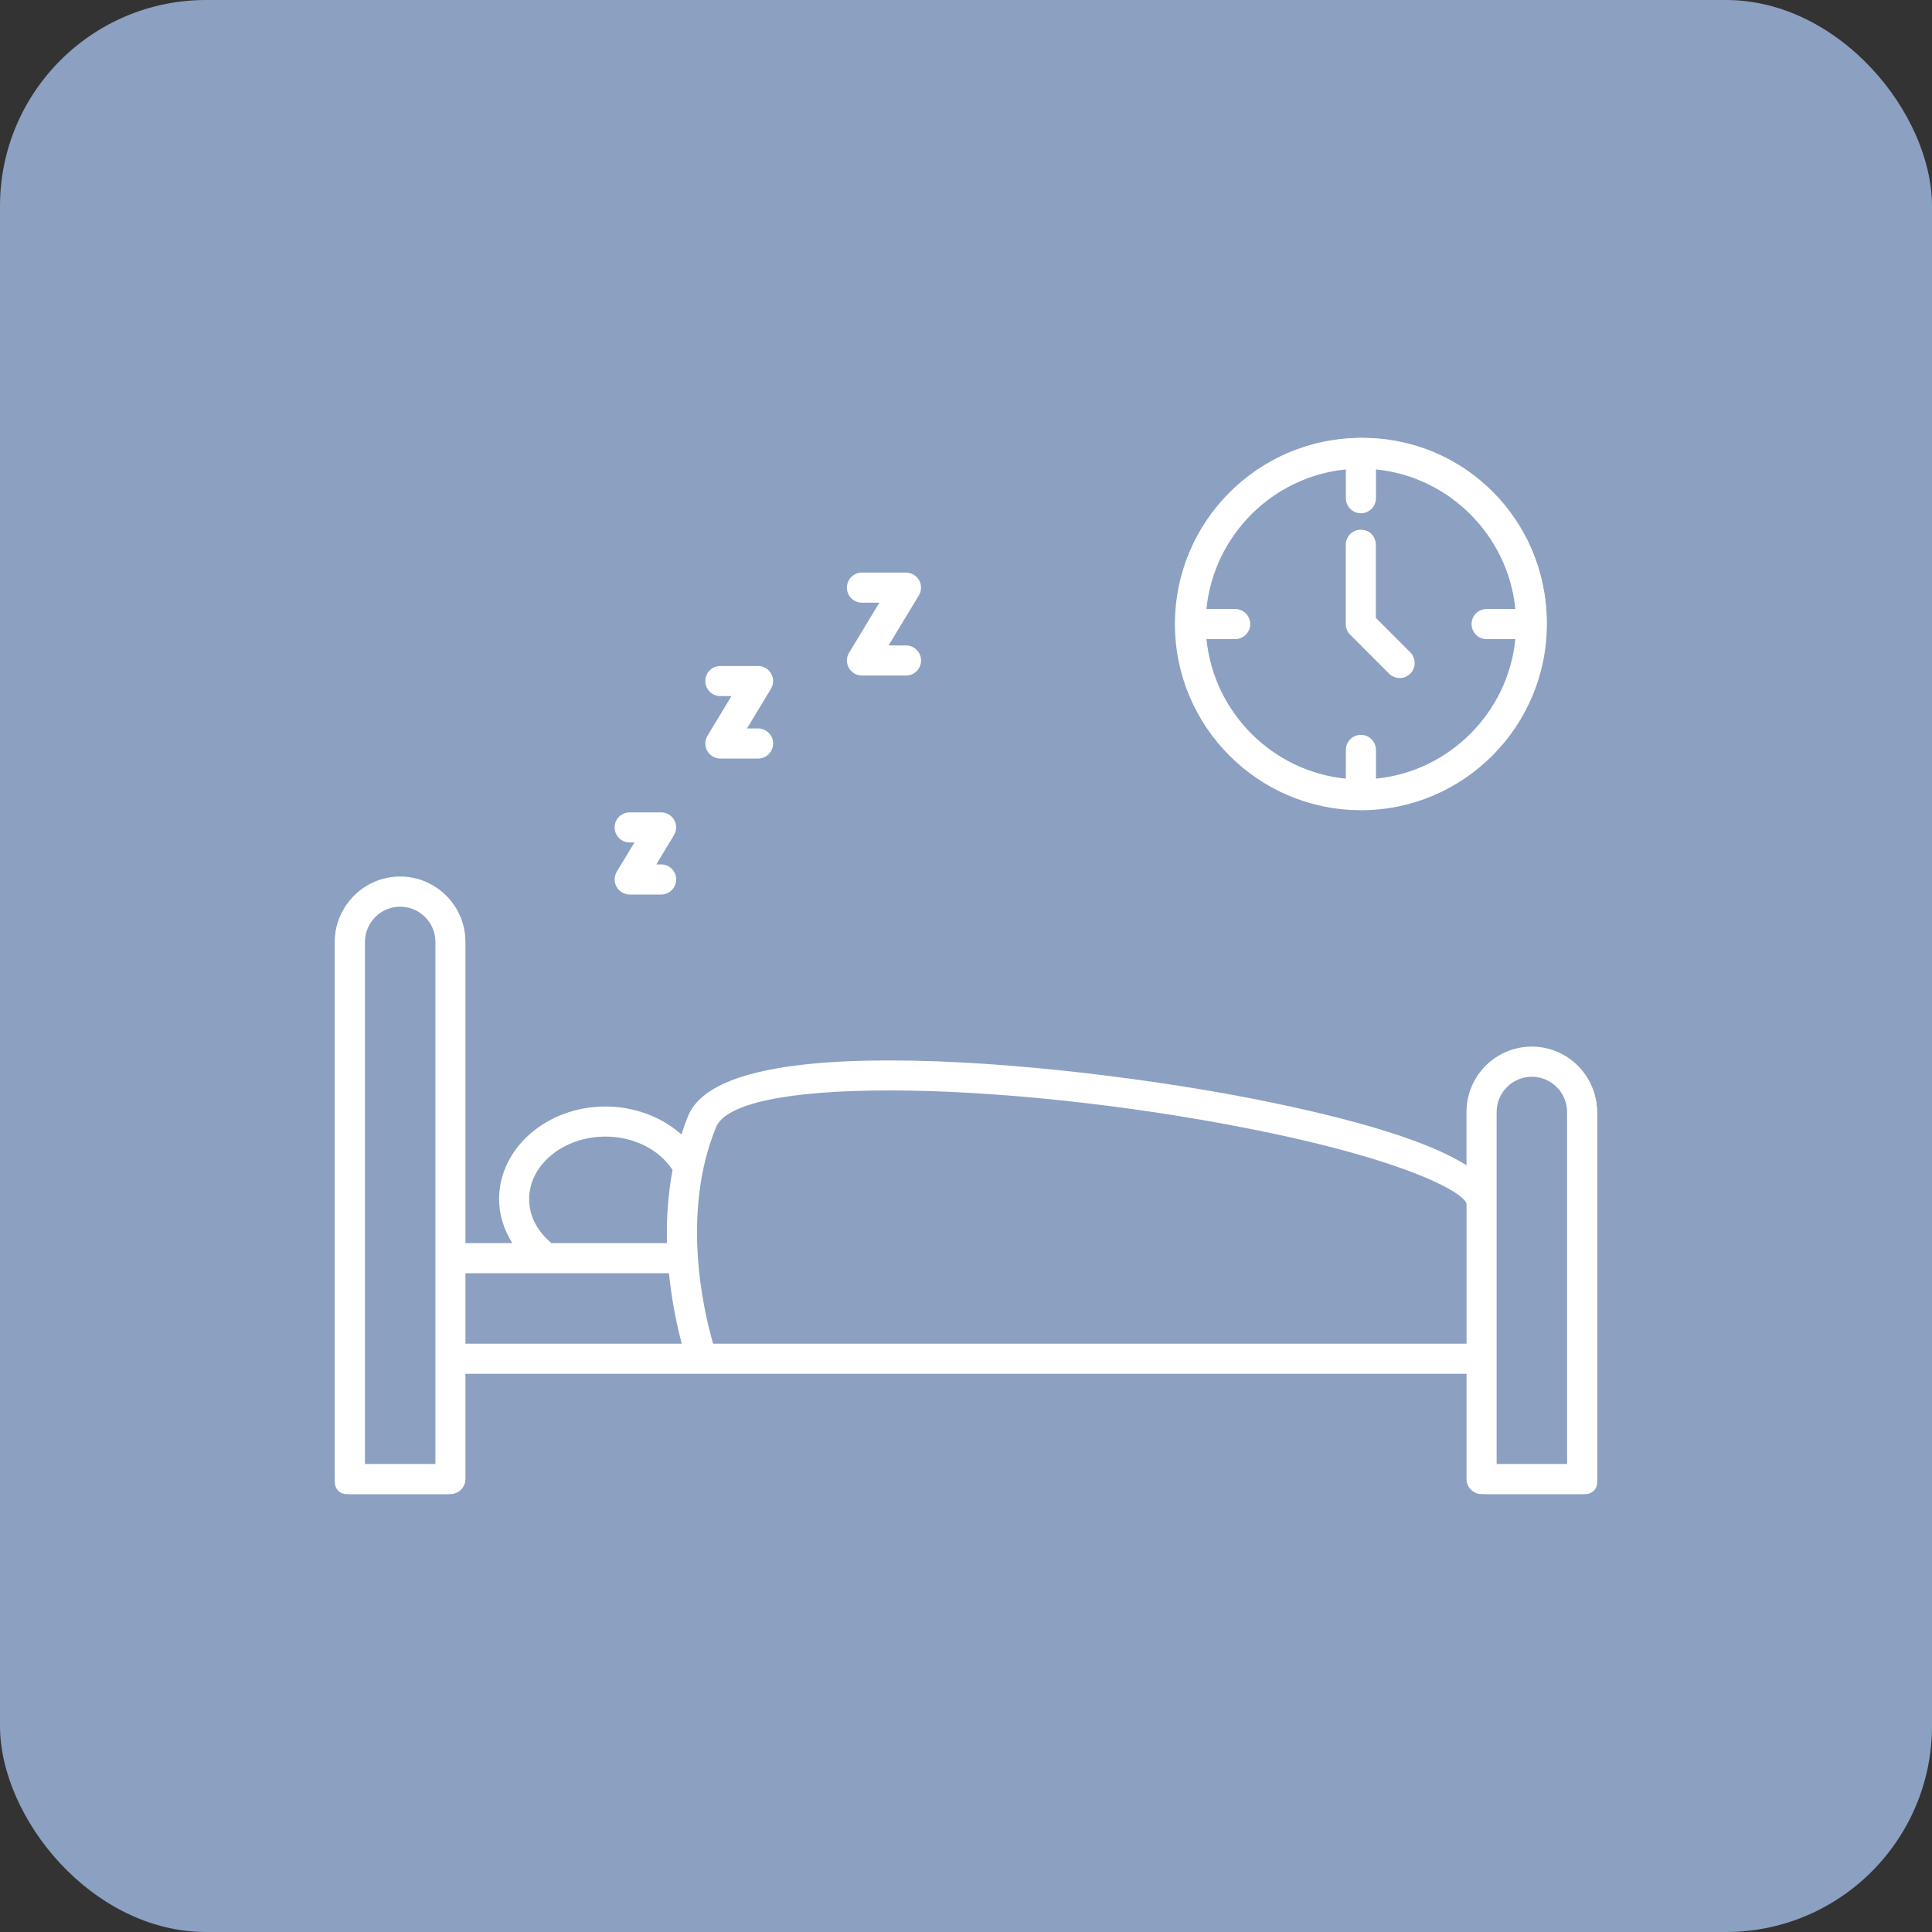 <svg width="150" height="150" viewBox="0 0 150 150" fill="none" xmlns="http://www.w3.org/2000/svg">
<rect x="0" y="0" width="150" height="150" fill="#333333" stroke="none"/>
<rect width="150" height="150" rx="16" fill="#8CA0C2"/>
<g clip-path="url(#clip0_19_1456)">
<path d="M119.194 81.601C116.543 81.601 114.388 83.763 114.388 86.42V91.132C111.102 88.799 103.797 86.942 97.407 85.679C84.317 83.098 56.379 79.972 53.572 86.831C53.318 87.452 53.108 88.079 52.918 88.709C51.412 87.203 49.208 86.283 46.852 86.283C42.426 86.283 38.827 89.406 38.827 93.241C38.827 94.586 39.31 95.857 40.122 96.965H35.615V73.119C35.615 70.462 33.457 68.299 30.809 68.299C28.16 68.299 26 70.462 26 73.116V115.115C26 115.604 26.395 116 26.883 116H34.732C35.22 116 35.615 115.604 35.615 115.115V106.595H114.388V115.115C114.388 115.604 114.783 116 115.271 116H123.12C123.608 116 124.003 115.604 124.003 115.115V86.418C124.003 83.76 121.846 81.598 119.197 81.598L119.194 81.601ZM40.59 93.238C40.59 90.376 43.399 88.046 46.852 88.046C49.196 88.046 51.319 89.163 52.391 90.882C51.988 92.986 51.877 95.055 51.947 96.959H42.522C41.3 95.98 40.587 94.644 40.587 93.235L40.59 93.238ZM33.849 114.23H27.763V73.116C27.763 71.434 29.128 70.066 30.806 70.066C32.484 70.066 33.849 71.434 33.849 73.116V114.23ZM35.612 98.729H42.18C42.18 98.729 42.192 98.734 42.198 98.734C42.207 98.734 42.212 98.729 42.221 98.729H52.067C52.312 101.374 52.83 103.563 53.189 104.829H35.615V98.729H35.612ZM55.028 104.829C54.365 102.622 52.309 94.565 55.201 87.499C57.01 83.072 78.794 83.801 97.062 87.411C109.682 89.904 114.385 92.561 114.385 93.651V104.829H55.028ZM122.237 114.23H116.151V86.418C116.151 84.736 117.516 83.368 119.194 83.368C120.872 83.368 122.237 84.736 122.237 86.418V114.23Z" fill="white"/>
<path d="M48.731 65.047H49.626L47.98 67.775C47.814 68.044 47.811 68.387 47.966 68.663C48.12 68.941 48.416 69.114 48.734 69.114H51.19C51.678 69.114 52.073 68.718 52.073 68.229C52.073 67.74 51.678 67.344 51.19 67.344H50.295L51.941 64.617C52.108 64.347 52.111 64.004 51.956 63.729C51.801 63.451 51.506 63.278 51.187 63.278H48.731C48.243 63.278 47.849 63.673 47.849 64.162C47.849 64.652 48.243 65.047 48.731 65.047Z" fill="white"/>
<path d="M55.815 53.606H57.2L55.063 57.149C54.897 57.418 54.894 57.761 55.049 58.036C55.203 58.315 55.499 58.487 55.817 58.487H58.764C59.252 58.487 59.647 58.092 59.647 57.603C59.647 57.113 59.252 56.718 58.764 56.718H57.378L59.515 53.176C59.682 52.906 59.685 52.563 59.53 52.288C59.375 52.01 59.08 51.837 58.761 51.837H55.815C55.326 51.837 54.932 52.232 54.932 52.722C54.932 53.211 55.326 53.606 55.815 53.606Z" fill="white"/>
<path d="M66.873 46.299H68.75L66.119 50.653C65.953 50.923 65.95 51.266 66.105 51.541C66.259 51.819 66.555 51.992 66.873 51.992H70.314C70.802 51.992 71.197 51.596 71.197 51.107C71.197 50.618 70.802 50.222 70.314 50.222H68.437L71.068 45.869C71.235 45.599 71.238 45.256 71.083 44.981C70.928 44.703 70.633 44.53 70.314 44.53H66.873C66.385 44.53 65.99 44.925 65.99 45.415C65.99 45.904 66.385 46.299 66.873 46.299Z" fill="white"/>
<path d="M105.844 62.525C113.69 62.525 120.074 56.129 120.074 48.262C120.074 40.396 113.69 34 105.844 34C97.998 34 91.61 40.399 91.61 48.265C91.61 56.132 97.995 62.528 105.844 62.528V62.525ZM104.961 35.855V38.424C104.961 38.913 105.355 39.309 105.844 39.309C106.332 39.309 106.726 38.913 106.726 38.424V35.858C112.889 36.3 117.782 41.207 118.224 47.38H115.66C115.172 47.38 114.777 47.776 114.777 48.265C114.777 48.755 115.172 49.15 115.66 49.15H118.221C117.779 55.326 112.886 60.231 106.723 60.67V58.104C106.723 57.614 106.329 57.219 105.841 57.219C105.352 57.219 104.958 57.614 104.958 58.104V60.67C98.796 60.228 93.899 55.323 93.46 49.15H96.024C96.512 49.15 96.907 48.755 96.907 48.265C96.907 47.776 96.512 47.38 96.024 47.38H93.46C93.902 41.204 98.799 36.297 104.958 35.858L104.961 35.855Z" fill="white"/>
<path d="M108.244 51.928C108.416 52.1 108.641 52.188 108.866 52.188C109.091 52.188 109.316 52.1 109.489 51.928C109.834 51.582 109.834 51.025 109.489 50.679L106.712 47.896V42.06C106.712 41.571 106.317 41.175 105.829 41.175C105.341 41.175 104.946 41.571 104.946 42.06V48.262C104.946 48.497 105.04 48.722 105.203 48.886L108.238 51.928H108.244Z" fill="white"/>
</g>
<g clip-path="url(#clip1_19_1456)">
<path d="M115.029 116C114.387 116 113.861 115.476 113.861 114.831V106.662H36.136V114.831C36.136 115.473 35.613 116 34.968 116H27.168C26.526 116 26 115.476 26 114.831V73.129C26 70.331 28.272 68.053 31.068 68.053C33.864 68.053 36.136 70.331 36.136 73.129V96.515H39.777C39.103 95.442 38.748 94.275 38.748 93.109C38.748 89.138 42.456 85.909 47.016 85.909C49.224 85.909 51.343 86.694 52.906 88.079C53.075 87.555 53.246 87.081 53.426 86.636C54.597 83.779 59.848 82.331 69.04 82.331C78.728 82.331 90.332 83.939 97.323 85.316C105.414 86.912 110.973 88.646 113.858 90.47V86.334C113.858 83.535 116.131 81.257 118.926 81.257C121.722 81.257 123.994 83.535 123.994 86.334V114.828C123.994 115.471 123.471 115.997 122.826 115.997H115.024L115.029 116ZM121.667 113.664V86.337C121.667 84.827 120.44 83.599 118.932 83.599C117.424 83.599 116.198 84.827 116.198 86.337V113.664H121.667ZM33.805 113.664V73.132C33.805 71.623 32.579 70.395 31.071 70.395C29.563 70.395 28.336 71.623 28.336 73.132V113.664H33.805ZM113.864 104.326V93.519C113.864 92.719 109.587 90.118 96.879 87.608C87.525 85.763 77.124 84.661 69.06 84.661C60.996 84.661 56.335 85.702 55.591 87.52C52.845 94.226 54.641 101.839 55.367 104.326H113.867H113.864ZM52.935 104.326C52.627 103.186 52.177 101.228 51.938 98.851H42.453L42.392 98.857C42.372 98.857 42.355 98.857 42.334 98.851H36.136V104.326H52.935ZM51.784 96.515C51.732 94.558 51.877 92.646 52.217 90.831C51.168 89.234 49.189 88.245 47.016 88.245C43.744 88.245 41.082 90.427 41.082 93.109C41.082 94.38 41.698 95.584 42.817 96.515H51.782H51.784Z" fill="white"/>
<path d="M118.932 81.554C116.296 81.554 114.155 83.701 114.155 86.34V91.017C110.888 88.702 103.626 86.857 97.274 85.603C84.261 83.041 56.489 79.937 53.699 86.747C53.447 87.363 53.237 87.986 53.048 88.611C51.552 87.116 49.361 86.203 47.019 86.203C42.619 86.203 39.042 89.304 39.042 93.112C39.042 94.447 39.521 95.71 40.329 96.809H35.848V73.132C35.848 70.494 33.704 68.347 31.071 68.347C28.438 68.347 26.291 70.494 26.291 73.129V114.831C26.291 115.316 26.683 115.709 27.168 115.709H34.971C35.456 115.709 35.848 115.316 35.848 114.831V106.371H114.155V114.831C114.155 115.316 114.547 115.709 115.032 115.709H122.835C123.32 115.709 123.712 115.316 123.712 114.831V86.337C123.712 83.698 121.568 81.551 118.935 81.551L118.932 81.554ZM40.794 93.109C40.794 90.267 43.587 87.954 47.019 87.954C49.349 87.954 51.459 89.062 52.525 90.77C52.124 92.859 52.014 94.912 52.084 96.803H42.715C41.5 95.832 40.791 94.505 40.791 93.106L40.794 93.109ZM34.093 113.952H28.043V73.129C28.043 71.46 29.4 70.101 31.068 70.101C32.736 70.101 34.093 71.46 34.093 73.129V113.952ZM35.845 98.56H42.375C42.375 98.56 42.386 98.566 42.392 98.566C42.401 98.566 42.407 98.56 42.416 98.56H52.203C52.447 101.187 52.961 103.36 53.319 104.617H35.848V98.56H35.845ZM55.147 104.617C54.487 102.426 52.444 94.427 55.318 87.41C57.117 83.014 78.772 83.739 96.931 87.323C109.476 89.798 114.152 92.437 114.152 93.519V104.617H55.147ZM121.957 113.952H115.907V86.337C115.907 84.667 117.264 83.308 118.932 83.308C120.6 83.308 121.957 84.667 121.957 86.337V113.952Z" fill="white"/>
<path d="M48.887 69.45C48.466 69.45 48.076 69.22 47.87 68.853C47.664 68.487 47.67 68.036 47.89 67.675L49.259 65.409H48.887C48.245 65.409 47.719 64.885 47.719 64.24C47.719 63.594 48.242 63.07 48.887 63.07H51.328C51.749 63.07 52.139 63.3 52.345 63.666C52.552 64.033 52.546 64.484 52.325 64.845L50.956 67.111H51.328C51.97 67.111 52.496 67.634 52.496 68.28C52.496 68.926 51.973 69.45 51.328 69.45H48.887Z" fill="white"/>
<path d="M48.887 65.118H49.776L48.14 67.826C47.975 68.094 47.972 68.434 48.126 68.708C48.28 68.984 48.573 69.156 48.89 69.156H51.331C51.816 69.156 52.209 68.763 52.209 68.277C52.209 67.791 51.816 67.399 51.331 67.399H50.442L52.078 64.69C52.243 64.423 52.246 64.082 52.092 63.809C51.938 63.533 51.645 63.361 51.328 63.361H48.887C48.402 63.361 48.01 63.754 48.01 64.24C48.01 64.725 48.402 65.118 48.887 65.118Z" fill="white"/>
<path d="M55.928 58.895C55.507 58.895 55.117 58.666 54.911 58.299C54.705 57.933 54.711 57.482 54.931 57.121L56.788 54.046H55.928C55.286 54.046 54.76 53.523 54.76 52.877C54.76 52.231 55.283 51.707 55.928 51.707H58.857C59.279 51.707 59.668 51.937 59.874 52.304C60.081 52.67 60.075 53.121 59.854 53.482L57.997 56.557H58.857C59.5 56.557 60.026 57.08 60.026 57.726C60.026 58.372 59.502 58.895 58.857 58.895H55.928Z" fill="white"/>
<path d="M55.928 53.758H57.306L55.181 57.275C55.016 57.543 55.013 57.883 55.167 58.157C55.321 58.433 55.614 58.605 55.931 58.605H58.861C59.346 58.605 59.738 58.212 59.738 57.726C59.738 57.24 59.346 56.848 58.861 56.848H57.483L59.607 53.331C59.773 53.063 59.776 52.722 59.622 52.449C59.468 52.173 59.174 52.001 58.858 52.001H55.928C55.443 52.001 55.051 52.394 55.051 52.88C55.051 53.365 55.443 53.758 55.928 53.758Z" fill="white"/>
<path d="M66.921 52.449C66.5 52.449 66.111 52.219 65.904 51.853C65.698 51.486 65.704 51.035 65.925 50.675L68.273 46.794H66.921C66.279 46.794 65.753 46.27 65.753 45.624C65.753 44.979 66.276 44.455 66.921 44.455H70.342C70.763 44.455 71.152 44.685 71.359 45.051C71.565 45.418 71.559 45.869 71.338 46.23L68.99 50.11H70.342C70.984 50.11 71.51 50.634 71.51 51.28C71.51 51.925 70.987 52.449 70.342 52.449H66.921Z" fill="white"/>
<path d="M66.921 46.503H68.787L66.172 50.826C66.006 51.093 66.003 51.434 66.157 51.707C66.311 51.984 66.605 52.155 66.921 52.155H70.342C70.827 52.155 71.219 51.763 71.219 51.277C71.219 50.791 70.827 50.398 70.342 50.398H68.476L71.092 46.075C71.257 45.808 71.26 45.467 71.106 45.194C70.952 44.918 70.659 44.746 70.342 44.746H66.921C66.436 44.746 66.044 45.139 66.044 45.624C66.044 46.11 66.436 46.503 66.921 46.503Z" fill="white"/>
<path d="M105.661 62.904C97.698 62.904 91.221 56.423 91.221 48.452C91.221 40.481 97.698 34 105.661 34C113.623 34 120.097 40.484 120.097 48.455C120.097 56.426 113.62 62.907 105.661 62.907V62.904ZM93.671 49.621C94.229 55.317 98.802 59.896 104.492 60.455V58.224C104.492 57.581 105.015 57.054 105.661 57.054C106.306 57.054 106.829 57.578 106.829 58.224V60.455C112.519 59.896 117.095 55.317 117.65 49.621H115.419C114.777 49.621 114.251 49.098 114.251 48.452C114.251 47.806 114.774 47.283 115.419 47.283H117.65C117.093 41.587 112.519 37.005 106.829 36.447V38.681C106.829 39.324 106.306 39.85 105.661 39.85C105.015 39.85 104.492 39.327 104.492 38.681V36.447C98.802 37.005 94.226 41.584 93.668 47.283H95.9C96.542 47.283 97.068 47.806 97.068 48.452C97.068 49.098 96.545 49.621 95.9 49.621H93.668H93.671Z" fill="white"/>
<path d="M105.661 62.613C113.46 62.613 119.807 56.263 119.807 48.452C119.807 40.641 113.46 34.291 105.661 34.291C97.861 34.291 91.511 40.644 91.511 48.455C91.511 56.266 97.858 62.616 105.661 62.616V62.613ZM104.783 36.132V38.684C104.783 39.169 105.175 39.562 105.661 39.562C106.146 39.562 106.538 39.169 106.538 38.684V36.135C112.664 36.575 117.528 41.447 117.967 47.577H115.419C114.933 47.577 114.541 47.969 114.541 48.455C114.541 48.941 114.933 49.334 115.419 49.334H117.964C117.525 55.466 112.661 60.336 106.535 60.772V58.224C106.535 57.738 106.143 57.345 105.658 57.345C105.172 57.345 104.78 57.738 104.78 58.224V60.772C98.654 60.333 93.787 55.463 93.351 49.334H95.899C96.385 49.334 96.777 48.941 96.777 48.455C96.777 47.969 96.385 47.577 95.899 47.577H93.351C93.79 41.444 98.657 36.572 104.78 36.135L104.783 36.132Z" fill="white"/>
<path d="M108.668 52.641C108.357 52.641 108.064 52.519 107.843 52.298L104.827 49.278C104.609 49.06 104.484 48.761 104.484 48.455V42.297C104.484 41.654 105.007 41.127 105.652 41.127C106.297 41.127 106.82 41.651 106.82 42.297V47.972L109.496 50.651C109.95 51.105 109.95 51.847 109.496 52.301C109.276 52.522 108.982 52.644 108.671 52.644L108.668 52.641Z" fill="white"/>
<path d="M108.046 52.091C108.218 52.263 108.442 52.35 108.665 52.35C108.889 52.35 109.113 52.263 109.284 52.091C109.627 51.748 109.627 51.195 109.284 50.852L106.524 48.089V42.294C106.524 41.808 106.131 41.415 105.646 41.415C105.161 41.415 104.769 41.808 104.769 42.294V48.452C104.769 48.685 104.862 48.909 105.024 49.072L108.041 52.091H108.046Z" fill="white"/>
</g>
<defs>
<clipPath id="clip0_19_1456">
<rect width="98" height="82" fill="white" transform="translate(26 34)"/>
</clipPath>
<clipPath id="clip1_19_1456">
<rect width="98" height="82" fill="white" transform="translate(26 34)"/>
</clipPath>
</defs>
</svg>
